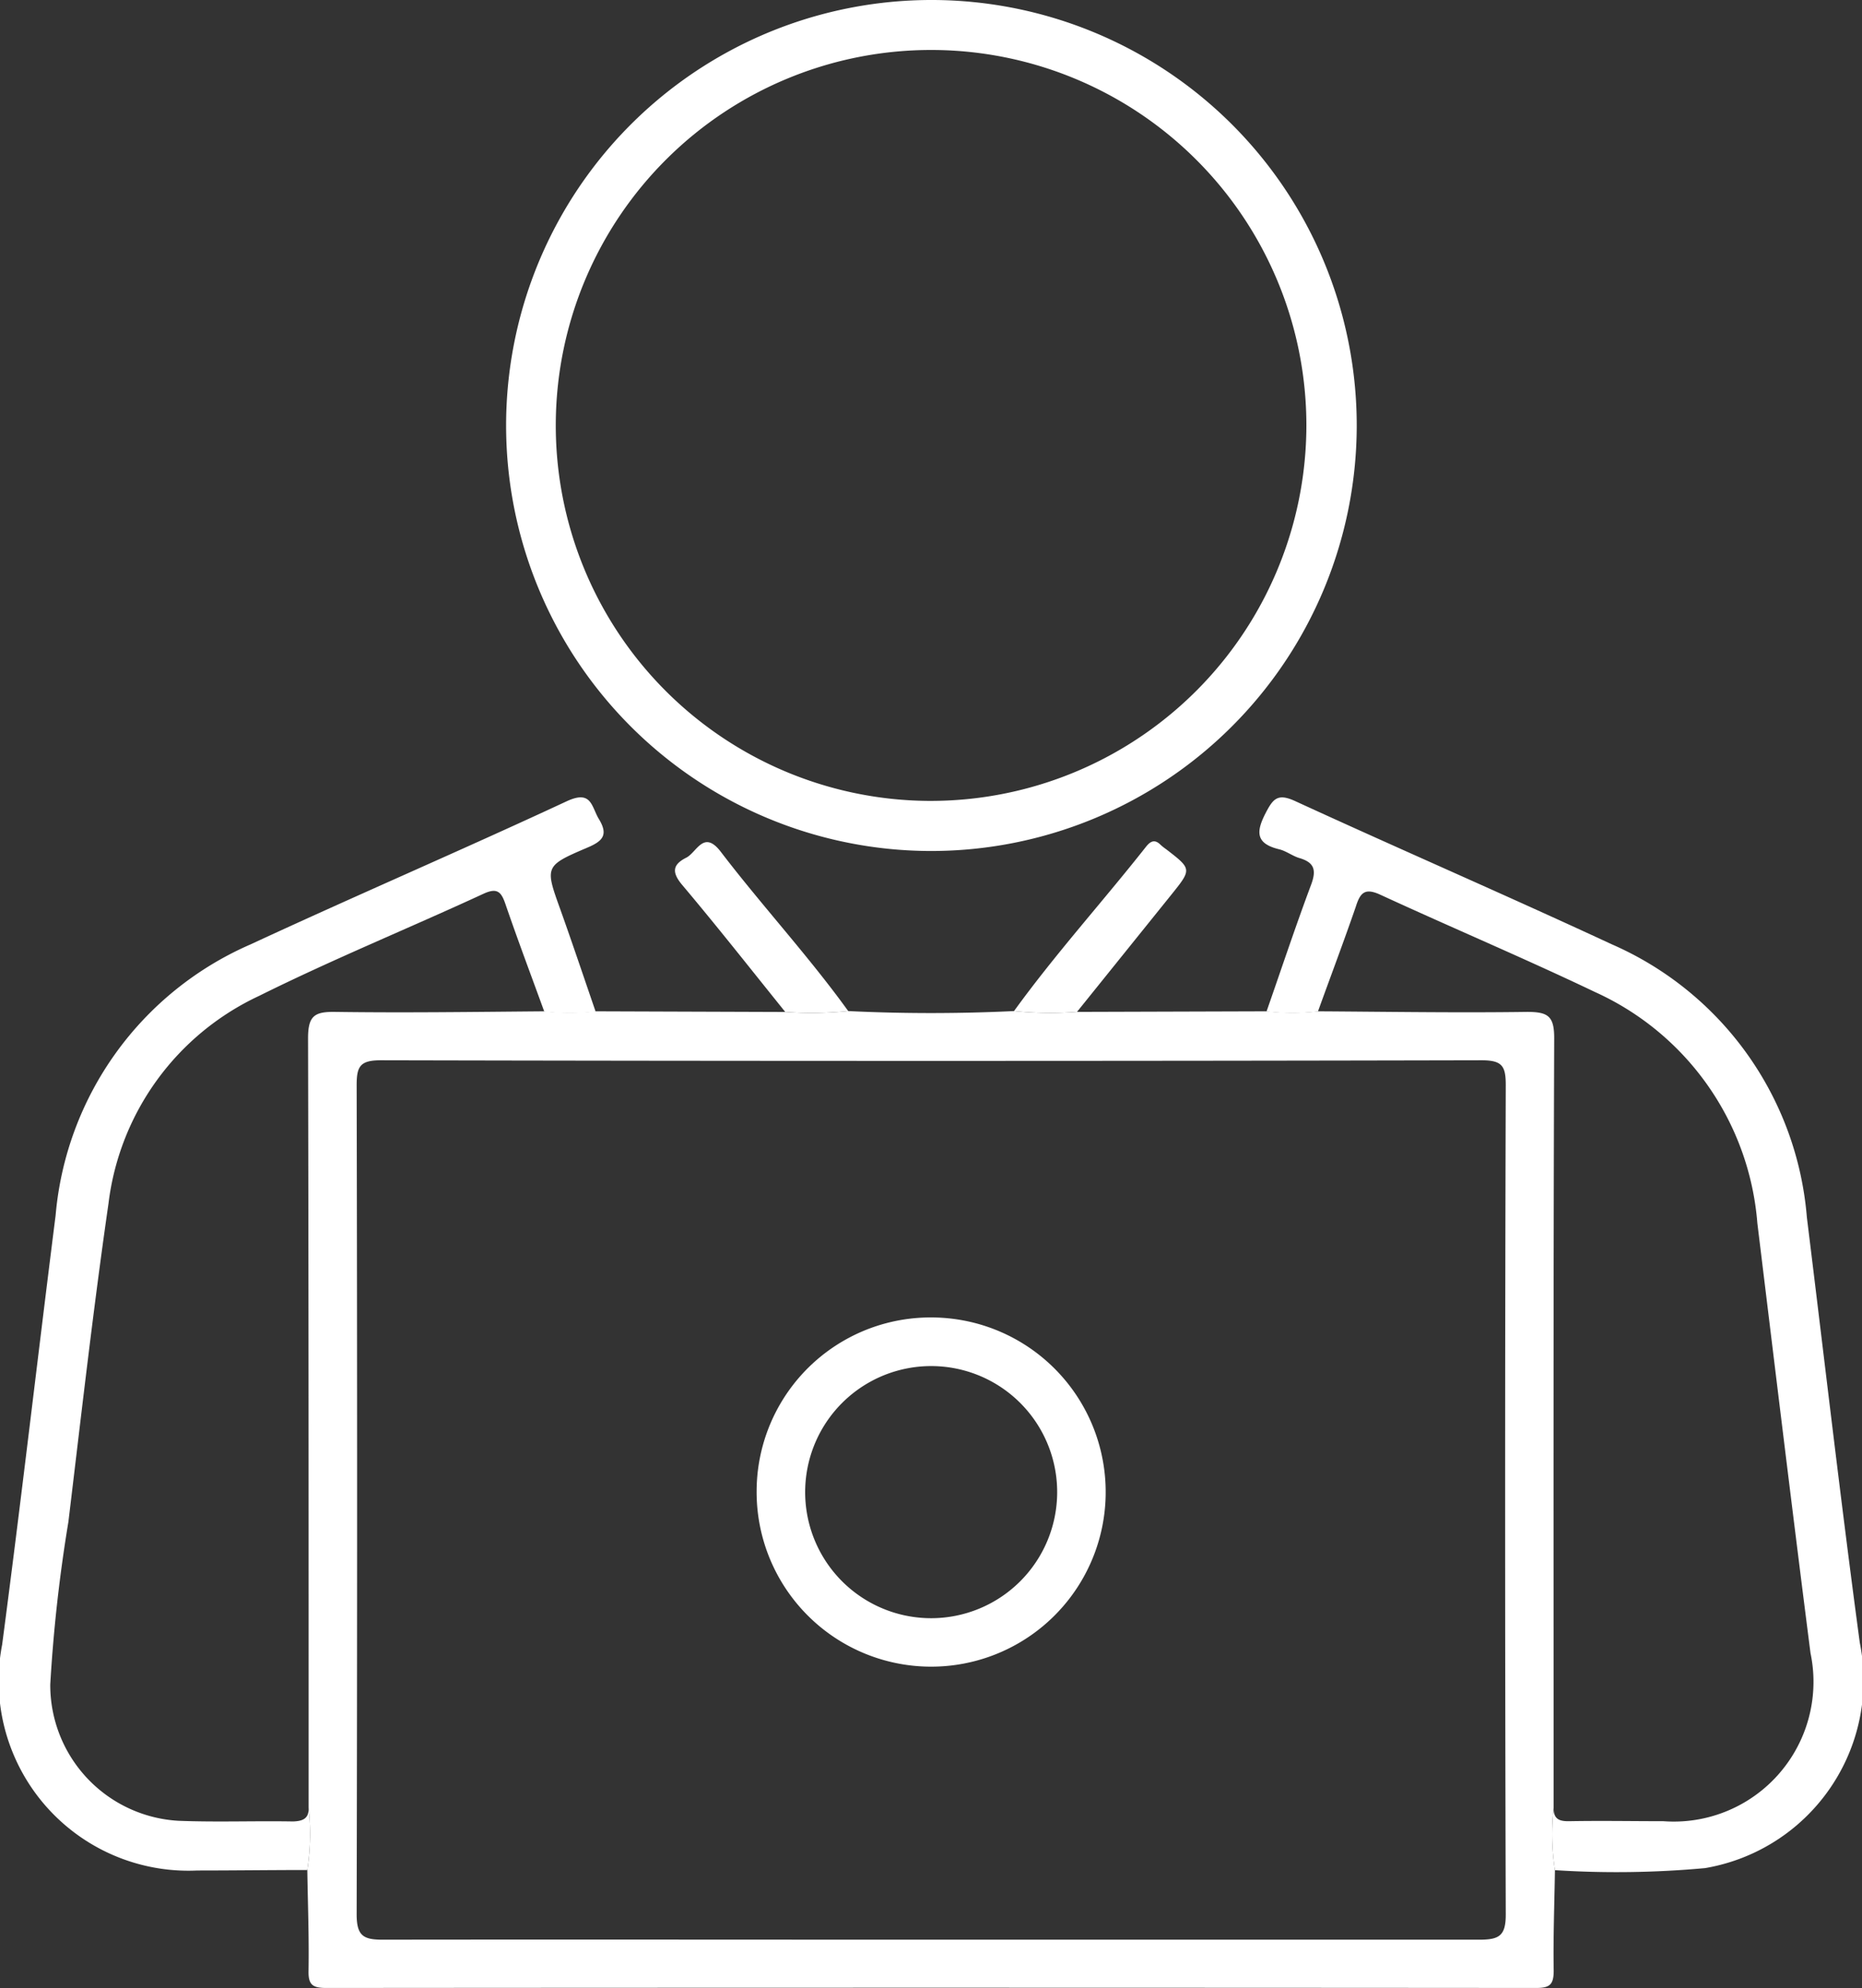 <svg xmlns="http://www.w3.org/2000/svg" width="22.564" height="24.081" viewBox="0 0 22.564 24.081">
  <rect x="0" y="0" width="22.564" height="24.081" fill="#333333" stroke="none"/>
  <g id="Group_835" data-name="Group 835" transform="translate(-3222.276 -5398.672)">
    <path id="Path_727" data-name="Path 727" d="M3232.555,5410.919q1,.048,2.009,0a4.328,4.328,0,0,0,.763.01l2.3-.007a2.741,2.741,0,0,0,.623,0c.843.005,1.687.019,2.53.007.253,0,.331.048.33.32-.011,3.058-.007,6.115-.007,9.173h0l0,.149a2.868,2.868,0,0,0,.016.751c-.006.407-.022.815-.015,1.221,0,.173-.052.209-.216.209q-7.329-.006-14.657,0c-.165,0-.22-.036-.216-.209.007-.406-.009-.814-.015-1.221a2.868,2.868,0,0,0,.016-.751l0-.149h0c0-3.058,0-6.116-.007-9.173,0-.272.077-.324.33-.32.843.012,1.687,0,2.53-.007a2.73,2.73,0,0,0,.622,0l2.3.008A4.425,4.425,0,0,0,3232.555,5410.919Zm1.005,11.248c2.214,0,4.428,0,6.642,0,.237,0,.322-.043.321-.306q-.015-5.024,0-10.046c0-.229-.042-.3-.293-.3q-6.669.015-13.34,0c-.251,0-.292.075-.292.3q.011,5.024,0,10.046c0,.264.086.307.322.306C3229.131,5422.164,3231.345,5422.167,3233.56,5422.167Z" fill="#fff"/>
    <path id="Path_728" data-name="Path 728" d="M3233.556,5408.98a5.154,5.154,0,1,1,5.161-5.13A5.158,5.158,0,0,1,3233.556,5408.98Zm4.551-5.155a4.548,4.548,0,1,0-4.6,4.548A4.554,4.554,0,0,0,3238.107,5403.825Z" fill="#fff"/>
    <path id="Path_729" data-name="Path 729" d="M3238.247,5410.924a2.741,2.741,0,0,1-.623,0c.179-.512.35-1.027.54-1.535.065-.174.043-.269-.14-.323-.086-.025-.162-.087-.248-.107-.285-.069-.281-.212-.161-.442.09-.174.148-.237.355-.142,1.275.586,2.563,1.143,3.835,1.734a3.959,3.959,0,0,1,2.367,3.309c.212,1.717.41,3.435.641,5.15a2.307,2.307,0,0,1-1.874,2.732,11.726,11.726,0,0,1-1.82.025,2.868,2.868,0,0,1-.016-.751c0,.132.068.16.189.158.381-.007.762,0,1.143,0a1.693,1.693,0,0,0,1.781-2.036c-.222-1.735-.432-3.471-.644-5.207a3.365,3.365,0,0,0-1.966-2.8c-.857-.409-1.734-.779-2.6-1.178-.189-.088-.246-.028-.3.143C3238.561,5410.075,3238.4,5410.5,3238.247,5410.924Z" fill="#fff"/>
    <path id="Path_730" data-name="Path 730" d="M3226.016,5420.572a2.868,2.868,0,0,1-.016.751c-.444,0-.888.006-1.332.006a2.3,2.3,0,0,1-2.366-2.736c.229-1.733.429-3.469.648-5.2a3.95,3.95,0,0,1,2.363-3.282c1.272-.59,2.562-1.143,3.834-1.735.3-.138.295.066.387.218.117.193.044.267-.14.345-.521.222-.515.229-.325.757.146.409.284.82.425,1.23a2.73,2.73,0,0,1-.622,0c-.158-.434-.321-.866-.47-1.3-.051-.151-.1-.205-.267-.128-.9.416-1.828.794-2.719,1.237a3.2,3.2,0,0,0-1.825,2.513c-.185,1.282-.331,2.57-.486,3.857a18.661,18.661,0,0,0-.22,1.971,1.647,1.647,0,0,0,1.555,1.651c.461.018.924,0,1.387.008C3225.947,5420.731,3226.019,5420.7,3226.016,5420.572Z" fill="#fff"/>
    <path id="Path_731" data-name="Path 731" d="M3232.555,5410.919a4.425,4.425,0,0,1-.763.011c-.415-.515-.824-1.035-1.25-1.54-.13-.155-.113-.247.05-.329.129-.065.21-.343.419-.071C3231.511,5409.644,3232.072,5410.25,3232.555,5410.919Z" fill="#fff"/>
    <path id="Path_732" data-name="Path 732" d="M3235.327,5410.929a4.328,4.328,0,0,1-.763-.01c.5-.691,1.072-1.322,1.6-1.991.056-.07.107-.092.176-.023a.615.615,0,0,0,.064.051c.316.243.316.243.065.555Z" fill="#fff"/>
    <path id="Path_733" data-name="Path 733" d="M3226.018,5420.423h0Z" fill="#fff"/>
    <path id="Path_734" data-name="Path 734" d="M3241.1,5420.424h0Z" fill="#fff"/>
    <path id="Path_735" data-name="Path 735" d="M3233.572,5414.63a2.115,2.115,0,1,1-2.127,2.094A2.108,2.108,0,0,1,3233.572,5414.63Zm1.515,2.115a1.527,1.527,0,1,0-1.523,1.528A1.528,1.528,0,0,0,3235.087,5416.745Z" fill="#fff"/>
  </g>
</svg>
